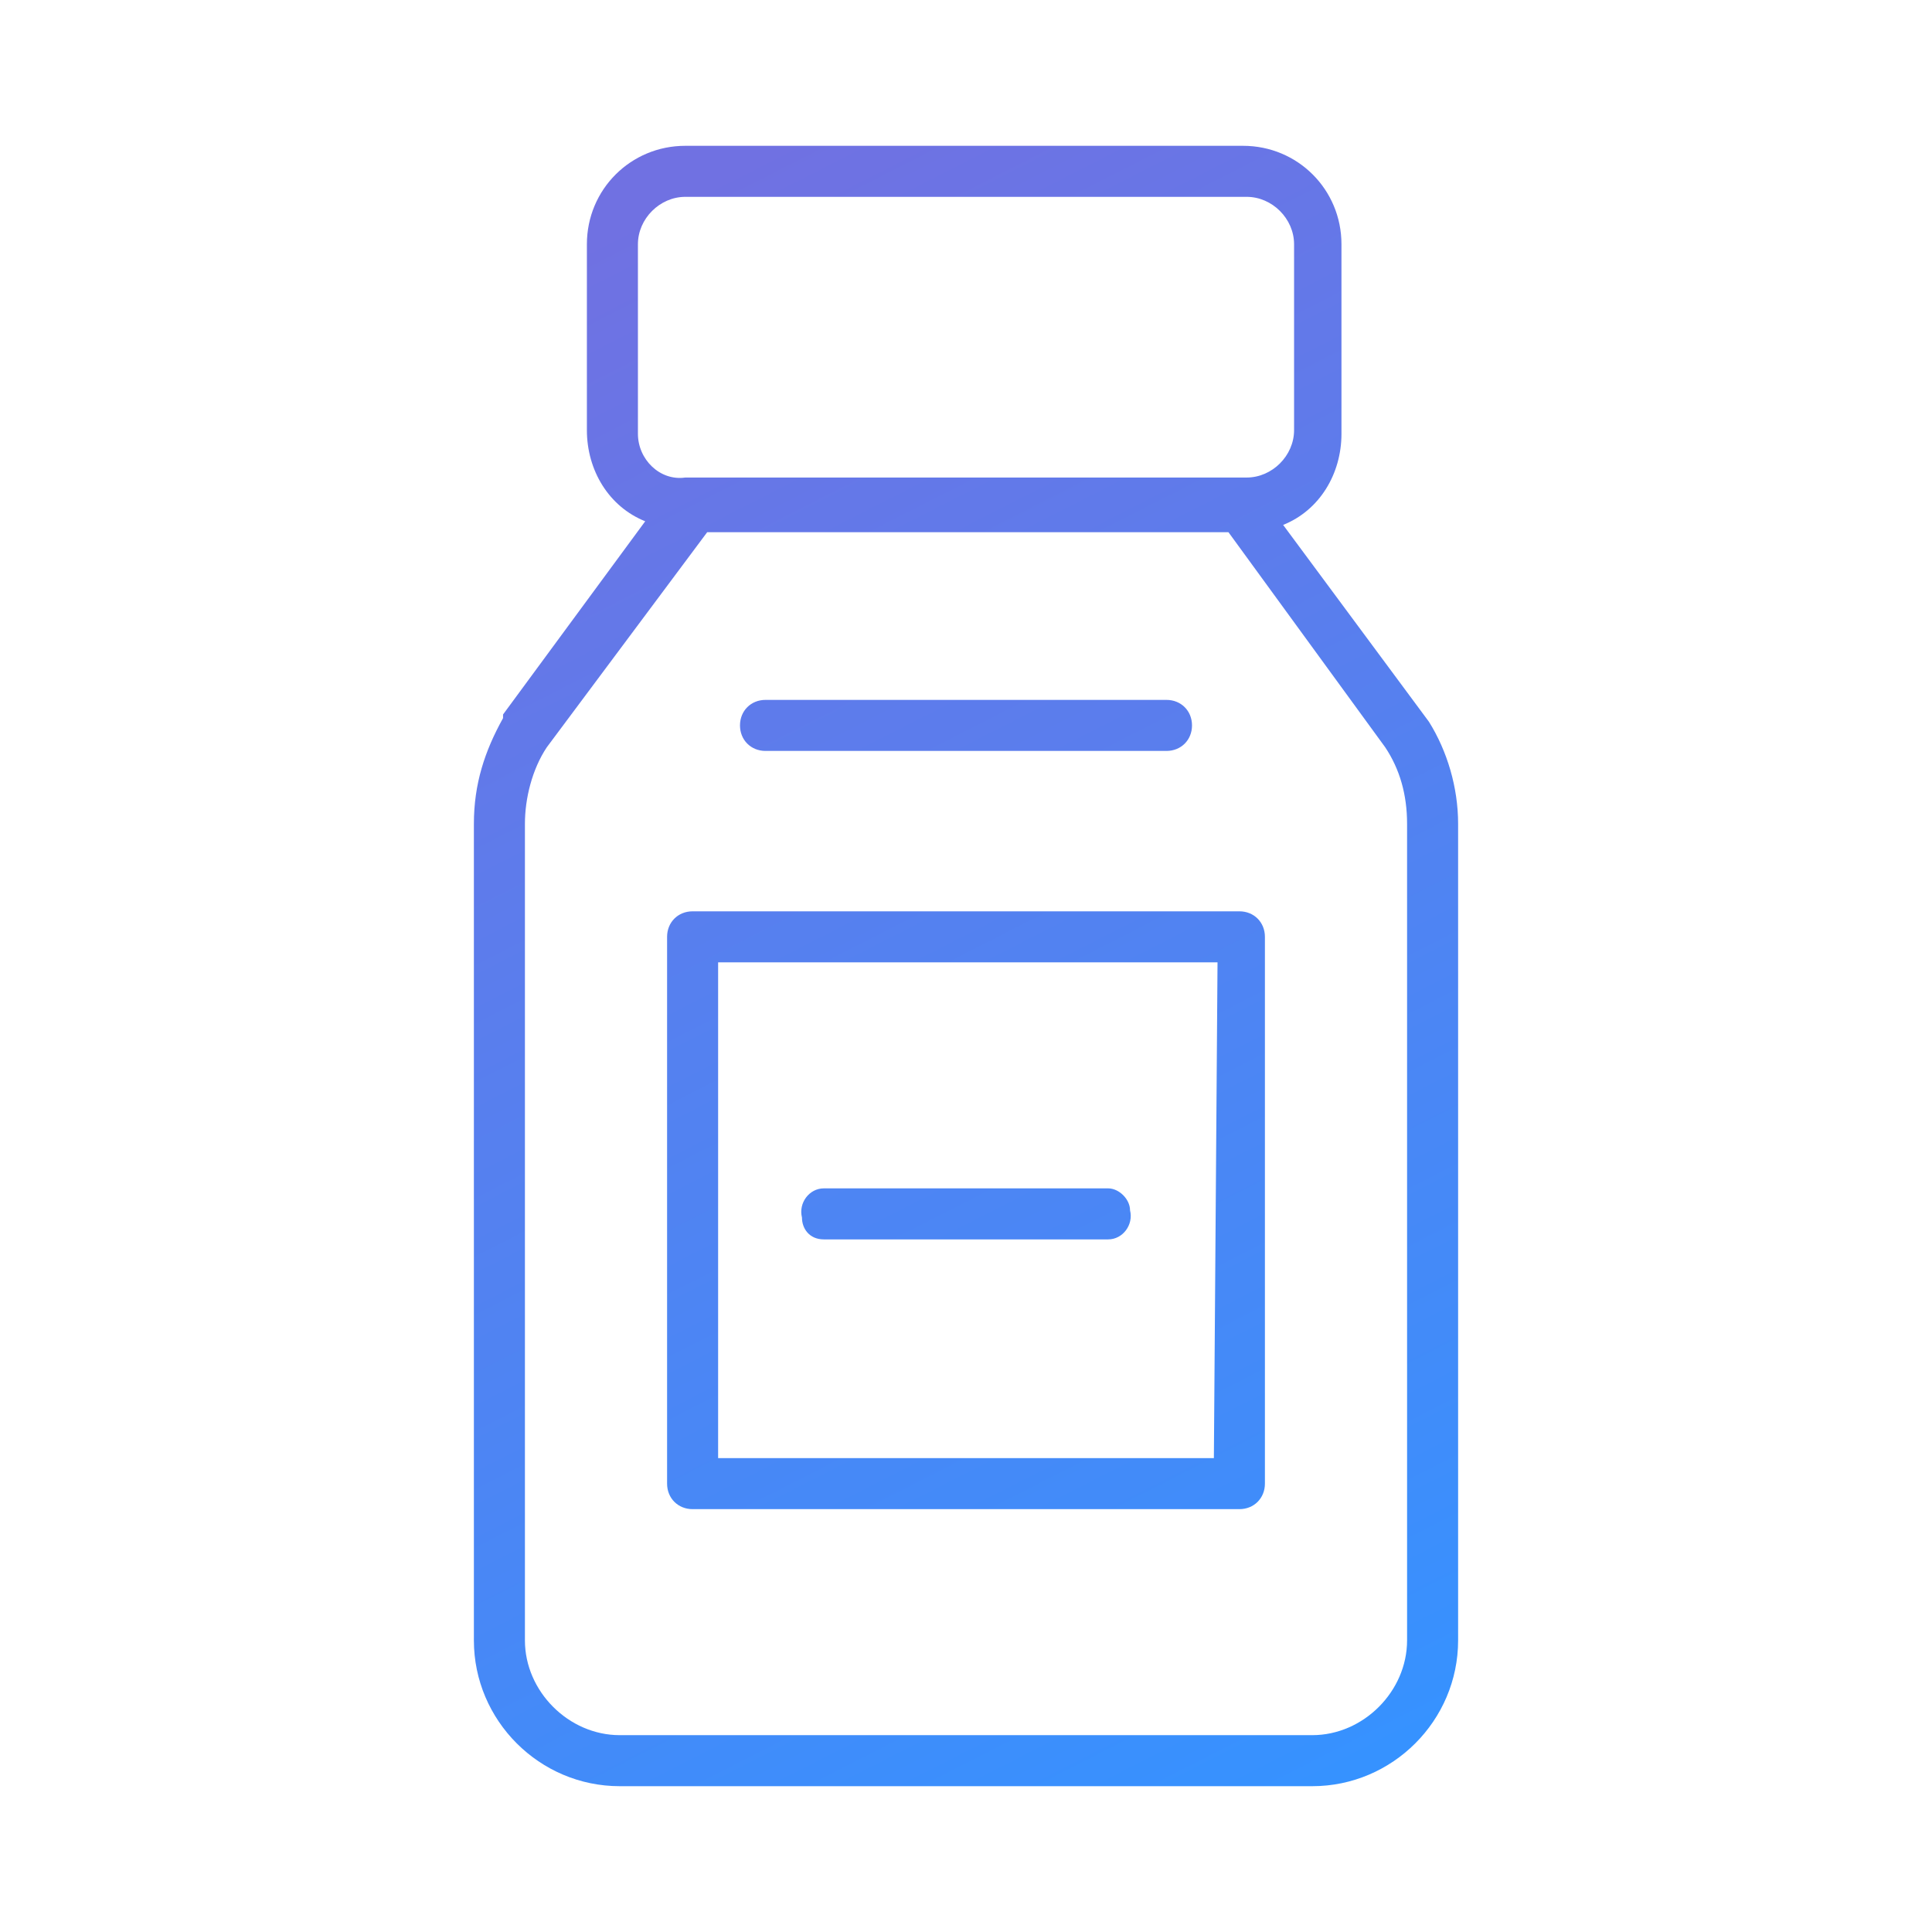 <?xml version="1.0" encoding="utf-8"?>
<!-- Generator: Adobe Illustrator 23.0.1, SVG Export Plug-In . SVG Version: 6.00 Build 0)  -->
<svg version="1.1" id="Layer_1" xmlns="http://www.w3.org/2000/svg" xmlns:xlink="http://www.w3.org/1999/xlink" x="0px" y="0px"
	 viewBox="0 0 53 53" style="enable-background:new 0 0 53 53;" xml:space="preserve">
<style type="text/css">
	.st0{fill:url(#SVGID_1_);}
	.st1{fill:url(#SVGID_2_);}
	.st2{fill:url(#SVGID_3_);}
	.st3{fill:url(#SVGID_4_);}
</style>
<title>pharmacy</title>
<g>
	<linearGradient id="SVGID_1_" gradientUnits="userSpaceOnUse" x1="15.251" y1="6.994" x2="36.564" y2="48.822">
		<stop  offset="0" style="stop-color:#7071E2"/>
		<stop  offset="1" style="stop-color:#3692FF"/>
	</linearGradient>
	<path class="st0" d="M39.2,19.8C39.2,19.8,39.2,19.7,39.2,19.8l-4-5.4c1-0.4,1.6-1.4,1.6-2.5V6.7c0-1.5-1.2-2.7-2.7-2.7
		c0,0,0,0,0,0H18.8c-1.5,0-2.7,1.2-2.7,2.7c0,0,0,0,0,0v5.1c0,1.1,0.6,2.1,1.6,2.5l-3.9,5.3c0,0,0,0,0,0.1c-0.5,0.9-0.8,1.8-0.8,2.9
		V45c0,2.2,1.8,4,4,4h19c2.2,0,4-1.8,4-4V22.6C40,21.6,39.7,20.6,39.2,19.8z M17.5,11.9V6.7c0-0.7,0.6-1.3,1.3-1.3h15.4
		c0.7,0,1.3,0.6,1.3,1.3v5.1c0,0.7-0.6,1.3-1.3,1.3H18.8C18.1,13.2,17.5,12.6,17.5,11.9z M36,47.6H17c-1.4,0-2.6-1.2-2.6-2.6V22.6
		c0-0.7,0.2-1.5,0.6-2.1l4.4-5.9h14.3l4.3,5.9c0.4,0.6,0.6,1.3,0.6,2.1l0,22.4C38.6,46.4,37.4,47.6,36,47.6z"/>
	<linearGradient id="SVGID_2_" gradientUnits="userSpaceOnUse" x1="15.312" y1="-2.028" x2="47.553" y2="61.248">
		<stop  offset="0" style="stop-color:#7071E2"/>
		<stop  offset="1" style="stop-color:#3692FF"/>
	</linearGradient>
	<path class="st1" d="M21,20.6h11c0.4,0,0.7-0.3,0.7-0.7c0-0.4-0.3-0.7-0.7-0.7H21c-0.4,0-0.7,0.3-0.7,0.7
		C20.3,20.3,20.6,20.6,21,20.6z"/>
	<linearGradient id="SVGID_3_" gradientUnits="userSpaceOnUse" x1="7.268" y1="-4.461" x2="38.023" y2="55.9">
		<stop  offset="0" style="stop-color:#7071E2"/>
		<stop  offset="1" style="stop-color:#3692FF"/>
	</linearGradient>
	<path class="st2" d="M22.6,34h7.8c0.4,0,0.7-0.4,0.6-0.8c0-0.3-0.3-0.6-0.6-0.6h-7.8c-0.4,0-0.7,0.4-0.6,0.8
		C22,33.7,22.2,34,22.6,34z"/>
	<linearGradient id="SVGID_4_" gradientUnits="userSpaceOnUse" x1="12.099" y1="4.947" x2="35.186" y2="50.257">
		<stop  offset="0" style="stop-color:#7071E2"/>
		<stop  offset="1" style="stop-color:#3692FF"/>
	</linearGradient>
	<path class="st3" d="M34.7,25.7c0-0.4-0.3-0.7-0.7-0.7c0,0,0,0,0,0H19c-0.4,0-0.7,0.3-0.7,0.7c0,0,0,0,0,0v15
		c0,0.4,0.3,0.7,0.7,0.7c0,0,0,0,0,0h15c0.4,0,0.7-0.3,0.7-0.7c0,0,0,0,0,0V25.7z M33.3,40H19.7V26.4h13.7L33.3,40z"/>
</g>
</svg>

